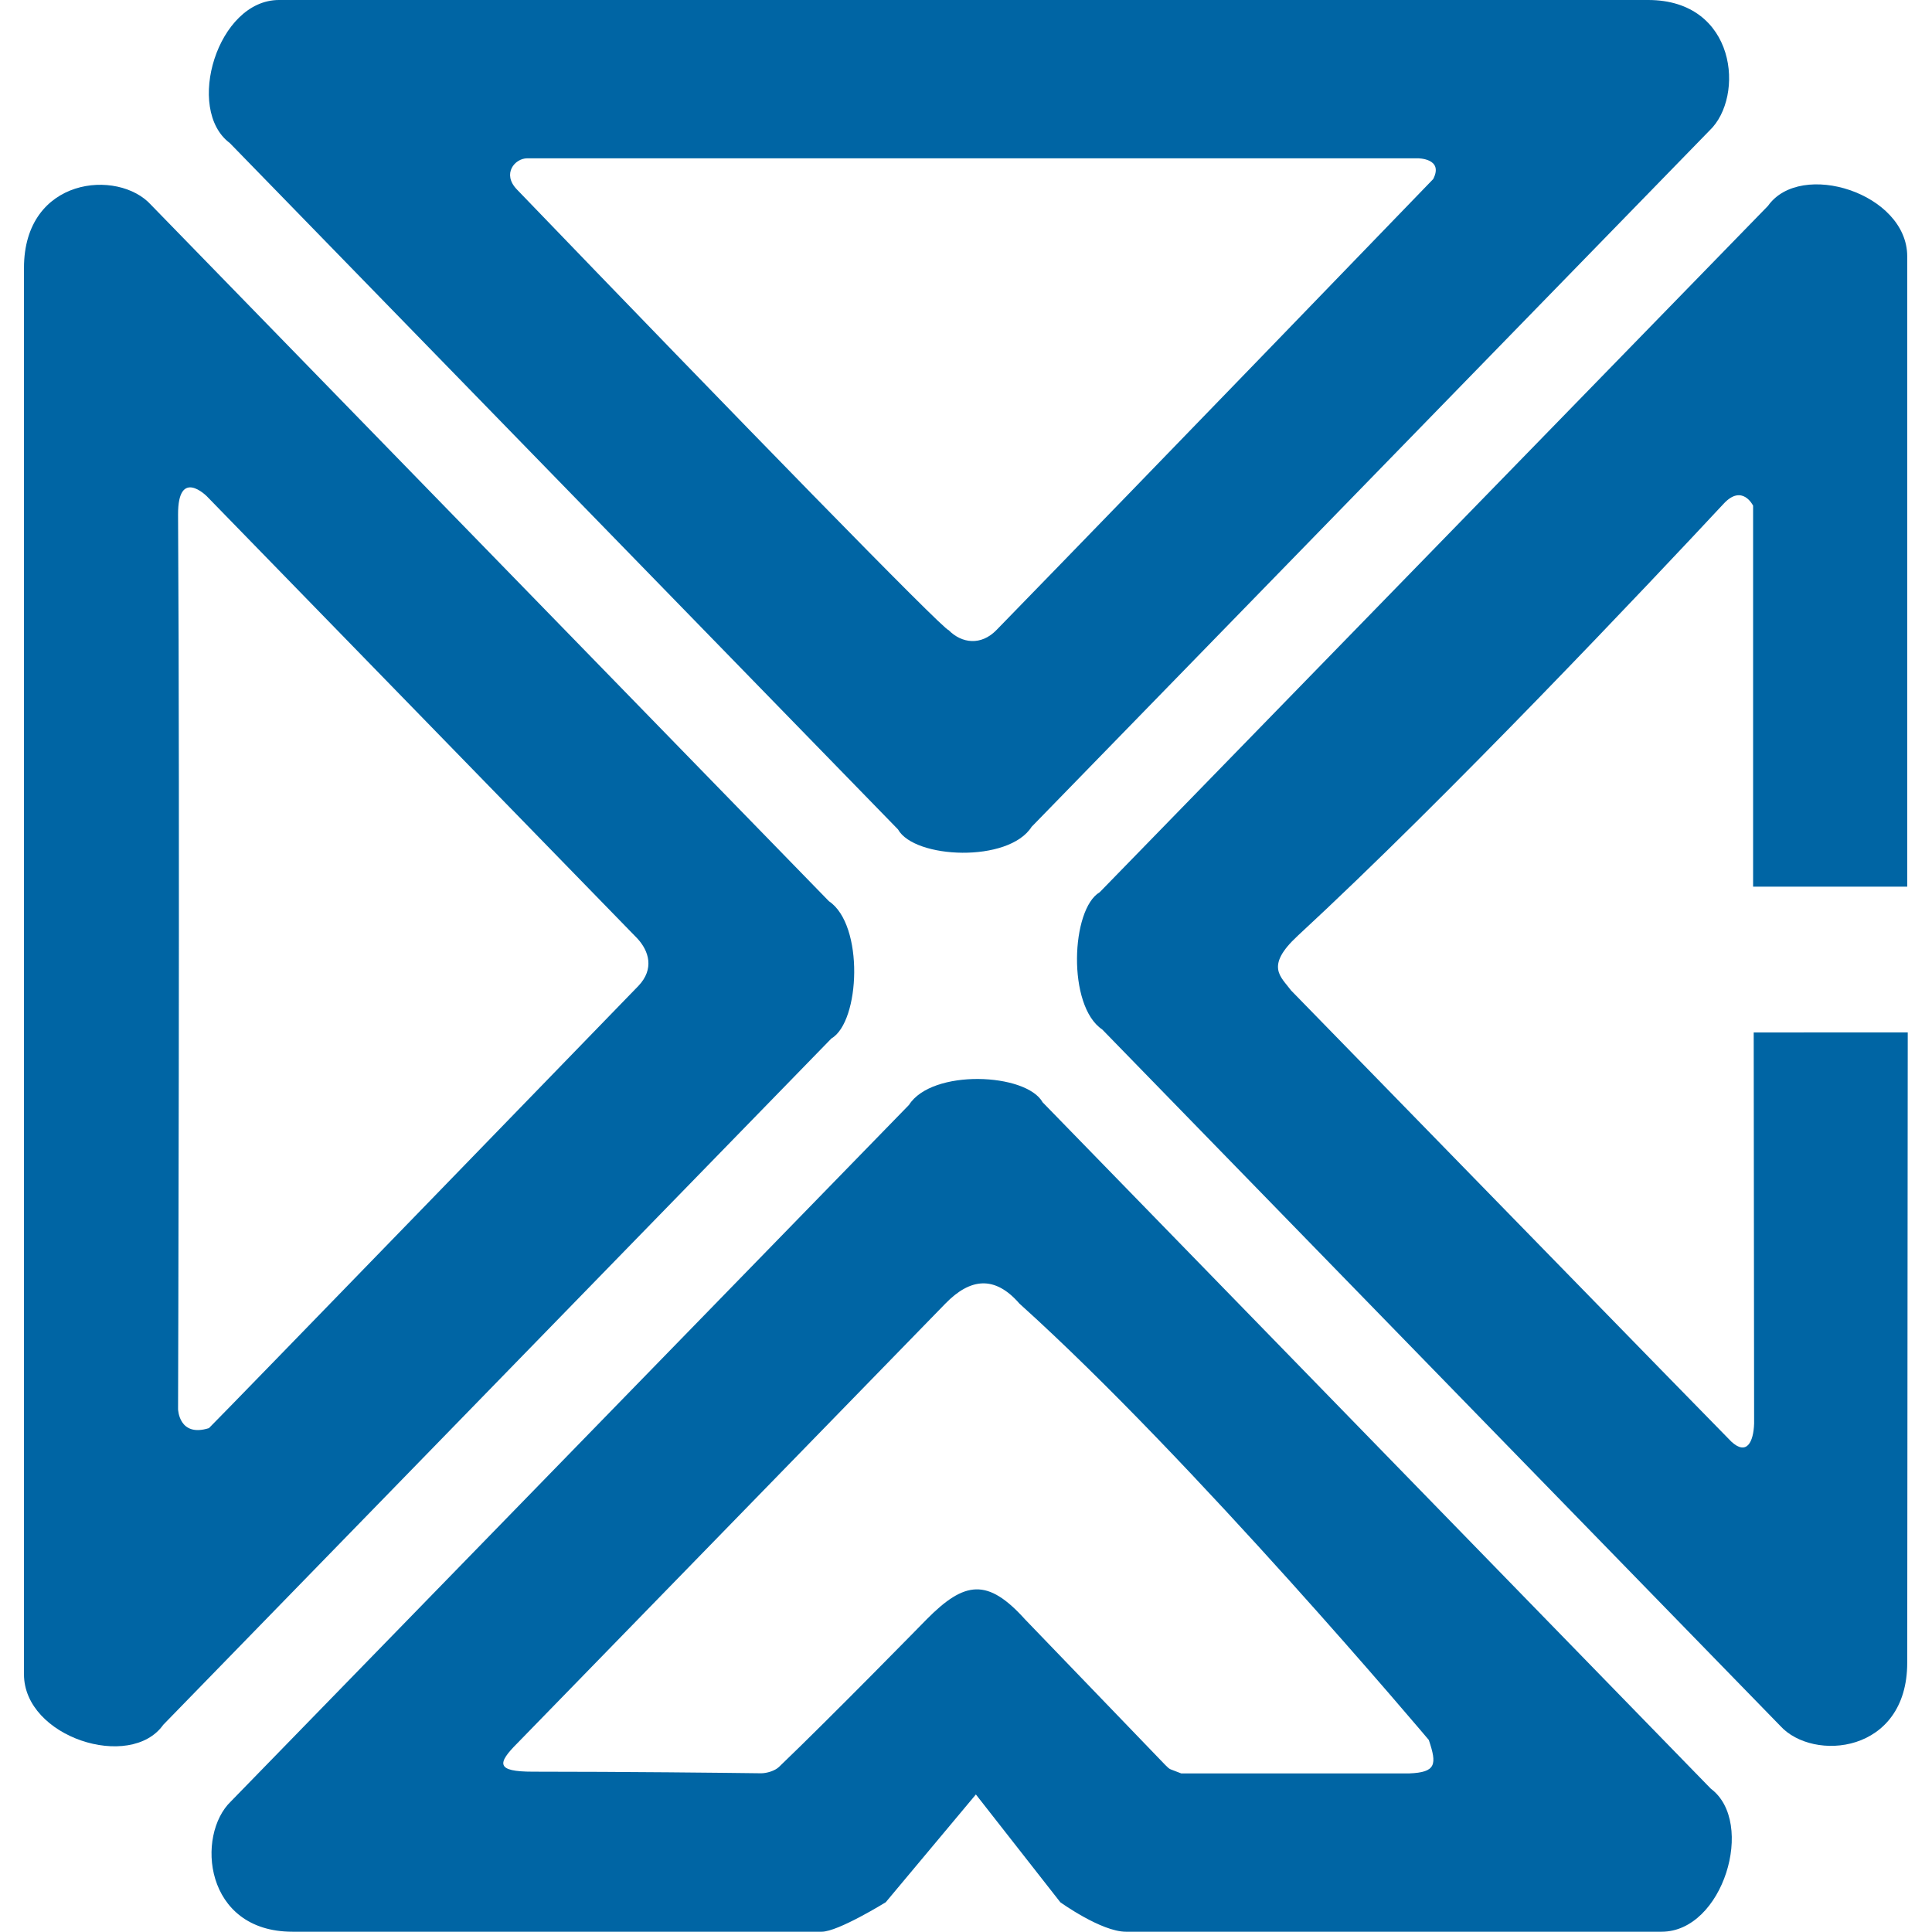 <svg xmlns="http://www.w3.org/2000/svg" version="1.1" xmlns:xlink="http://www.w3.org/1999/xlink" width="1000" height="1000"><style>
    #light-icon {
      display: inline;
    }
    #dark-icon {
      display: none;
    }

    @media (prefers-color-scheme: dark) {
      #light-icon {
        display: none;
      }
      #dark-icon {
        display: inline;
      }
    }
  </style><g id="light-icon"><svg xmlns="http://www.w3.org/2000/svg" version="1.1" xmlns:xlink="http://www.w3.org/1999/xlink" width="1000" height="1000"><g><g transform="matrix(1.816,0,0,1.816,12.41,0)"><svg xmlns="http://www.w3.org/2000/svg" version="1.1" xmlns:xlink="http://www.w3.org/1999/xlink" width="536.916" height="550.581"><svg id="a" xmlns="http://www.w3.org/2000/svg" viewBox="0 0 536.916 550.581"><defs><style>.b{fill:#0065a4;}</style></defs><path class="b" d="M52.715,407.049c3.856-3.757,122.438-126.074,122.438-126.074,4.529-4.781,3.03-9.882-.362-13.53l-122.68-126.004s-8.263-8.347-8.19,5.284c.538,85.299,0,254.915,0,254.915,0,0,.208,8.11,8.794,5.409M0,477.211V76.376c0-25.932,26.861-28.327,36.202-17.995l193.225,198.483c10.07,6.734,8.908,34.326.716,39.116L39.708,491.591c-9.343,13.204-39.708,3.602-39.708-14.38"></path><path class="b" d="M536.916,294.256l-.15,179.651c0,25.937-26.857,28.324-36.201,17.991l-193.236-198.473c-10.051-6.735-8.893-34.327-.719-39.125L497.074,58.683c9.333-13.19,39.692-3.596,39.692,14.395v179.638h-43.929v-108.585s-3.05-6.288-8.361-.591c-21.188,22.714-78.326,83.327-121.435,123.183-9.466,8.757-4.742,11.679-1.892,15.574,0,0,124.474,127.671,125.486,128.598,4.37,4.04,6.335.144,6.493-5.216l-.12-111.408,43.909-.015Z"></path><path class="b" d="M140.491,54c62.577,65.001,121.599,125.579,123.028,125.579,3.789,3.859,9.287,4.493,13.664-.007,43.141-44.292,124.469-128.525,124.469-128.525,3.079-5.95-4.369-5.925-4.369-5.925h-253.896c-3.476.042-7.209,4.397-2.895,8.878M72.678,0h390.25c25.233,0,27.582,27.588,17.512,37.183l-193.239,198.473c-6.552,10.331-33.415,9.139-38.088.74L58.666,40.775C45.823,31.184,55.162,0,72.678,0"></path><path class="b" d="M400.409,495.931s-67.141-79.8-116.682-124.376c-7.05-8.142-14.077-7.23-21.11,0-1.758,1.816-121.975,125.273-121.975,125.273-5.794,5.798-6.156,8.139,4.402,8.139,26.022,0,55.403.329,65.042.456,1.635,0,3.929-.69,5.092-1.793,14.831-14.195,42.105-42.085,42.105-42.085,10.843-10.962,17.389-11.809,28.033,0l39.987,41.52c1.529,1.527.983.96,4.535,2.396h65.006c7.653-.306,7.92-2.551,5.564-9.531M466.773,550.581h-152.703c-7.02,0-18.687-8.396-18.687-8.396l-24.069-30.726-25.697,30.726s-13.575,8.396-18.239,8.396H76.531c-25.239,0-27.583-27.585-17.52-37.173l193.231-198.48c6.563-10.334,33.424-9.137,38.103-.743l190.445,195.629c12.846,9.579,3.505,40.766-14.017,40.766"></path></svg></svg></g></g></svg></g><g id="dark-icon"><svg xmlns="http://www.w3.org/2000/svg" version="1.1" xmlns:xlink="http://www.w3.org/1999/xlink" width="1000" height="1000"><g clip-path="url(#SvgjsClipPath1006)"><rect width="1000" height="1000" fill="#ffffff"></rect><g transform="matrix(1.271,0,0,1.271,158.687,150)"><svg xmlns="http://www.w3.org/2000/svg" version="1.1" xmlns:xlink="http://www.w3.org/1999/xlink" width="536.916" height="550.581"><svg id="a" xmlns="http://www.w3.org/2000/svg" viewBox="0 0 536.916 550.581"><defs><style>.b{fill:#0065a4;}</style><clipPath id="SvgjsClipPath1006"><rect width="1000" height="1000" x="0" y="0" rx="350" ry="350"></rect></clipPath></defs><path class="b" d="M52.715,407.049c3.856-3.757,122.438-126.074,122.438-126.074,4.529-4.781,3.03-9.882-.362-13.53l-122.68-126.004s-8.263-8.347-8.19,5.284c.538,85.299,0,254.915,0,254.915,0,0,.208,8.11,8.794,5.409M0,477.211V76.376c0-25.932,26.861-28.327,36.202-17.995l193.225,198.483c10.07,6.734,8.908,34.326.716,39.116L39.708,491.591c-9.343,13.204-39.708,3.602-39.708-14.38"></path><path class="b" d="M536.916,294.256l-.15,179.651c0,25.937-26.857,28.324-36.201,17.991l-193.236-198.473c-10.051-6.735-8.893-34.327-.719-39.125L497.074,58.683c9.333-13.19,39.692-3.596,39.692,14.395v179.638h-43.929v-108.585s-3.05-6.288-8.361-.591c-21.188,22.714-78.326,83.327-121.435,123.183-9.466,8.757-4.742,11.679-1.892,15.574,0,0,124.474,127.671,125.486,128.598,4.37,4.04,6.335.144,6.493-5.216l-.12-111.408,43.909-.015Z"></path><path class="b" d="M140.491,54c62.577,65.001,121.599,125.579,123.028,125.579,3.789,3.859,9.287,4.493,13.664-.007,43.141-44.292,124.469-128.525,124.469-128.525,3.079-5.95-4.369-5.925-4.369-5.925h-253.896c-3.476.042-7.209,4.397-2.895,8.878M72.678,0h390.25c25.233,0,27.582,27.588,17.512,37.183l-193.239,198.473c-6.552,10.331-33.415,9.139-38.088.74L58.666,40.775C45.823,31.184,55.162,0,72.678,0"></path><path class="b" d="M400.409,495.931s-67.141-79.8-116.682-124.376c-7.05-8.142-14.077-7.23-21.11,0-1.758,1.816-121.975,125.273-121.975,125.273-5.794,5.798-6.156,8.139,4.402,8.139,26.022,0,55.403.329,65.042.456,1.635,0,3.929-.69,5.092-1.793,14.831-14.195,42.105-42.085,42.105-42.085,10.843-10.962,17.389-11.809,28.033,0l39.987,41.52c1.529,1.527.983.96,4.535,2.396h65.006c7.653-.306,7.92-2.551,5.564-9.531M466.773,550.581h-152.703c-7.02,0-18.687-8.396-18.687-8.396l-24.069-30.726-25.697,30.726s-13.575,8.396-18.239,8.396H76.531c-25.239,0-27.583-27.585-17.52-37.173l193.231-198.48c6.563-10.334,33.424-9.137,38.103-.743l190.445,195.629c12.846,9.579,3.505,40.766-14.017,40.766"></path></svg></svg></g></g></svg></g></svg>